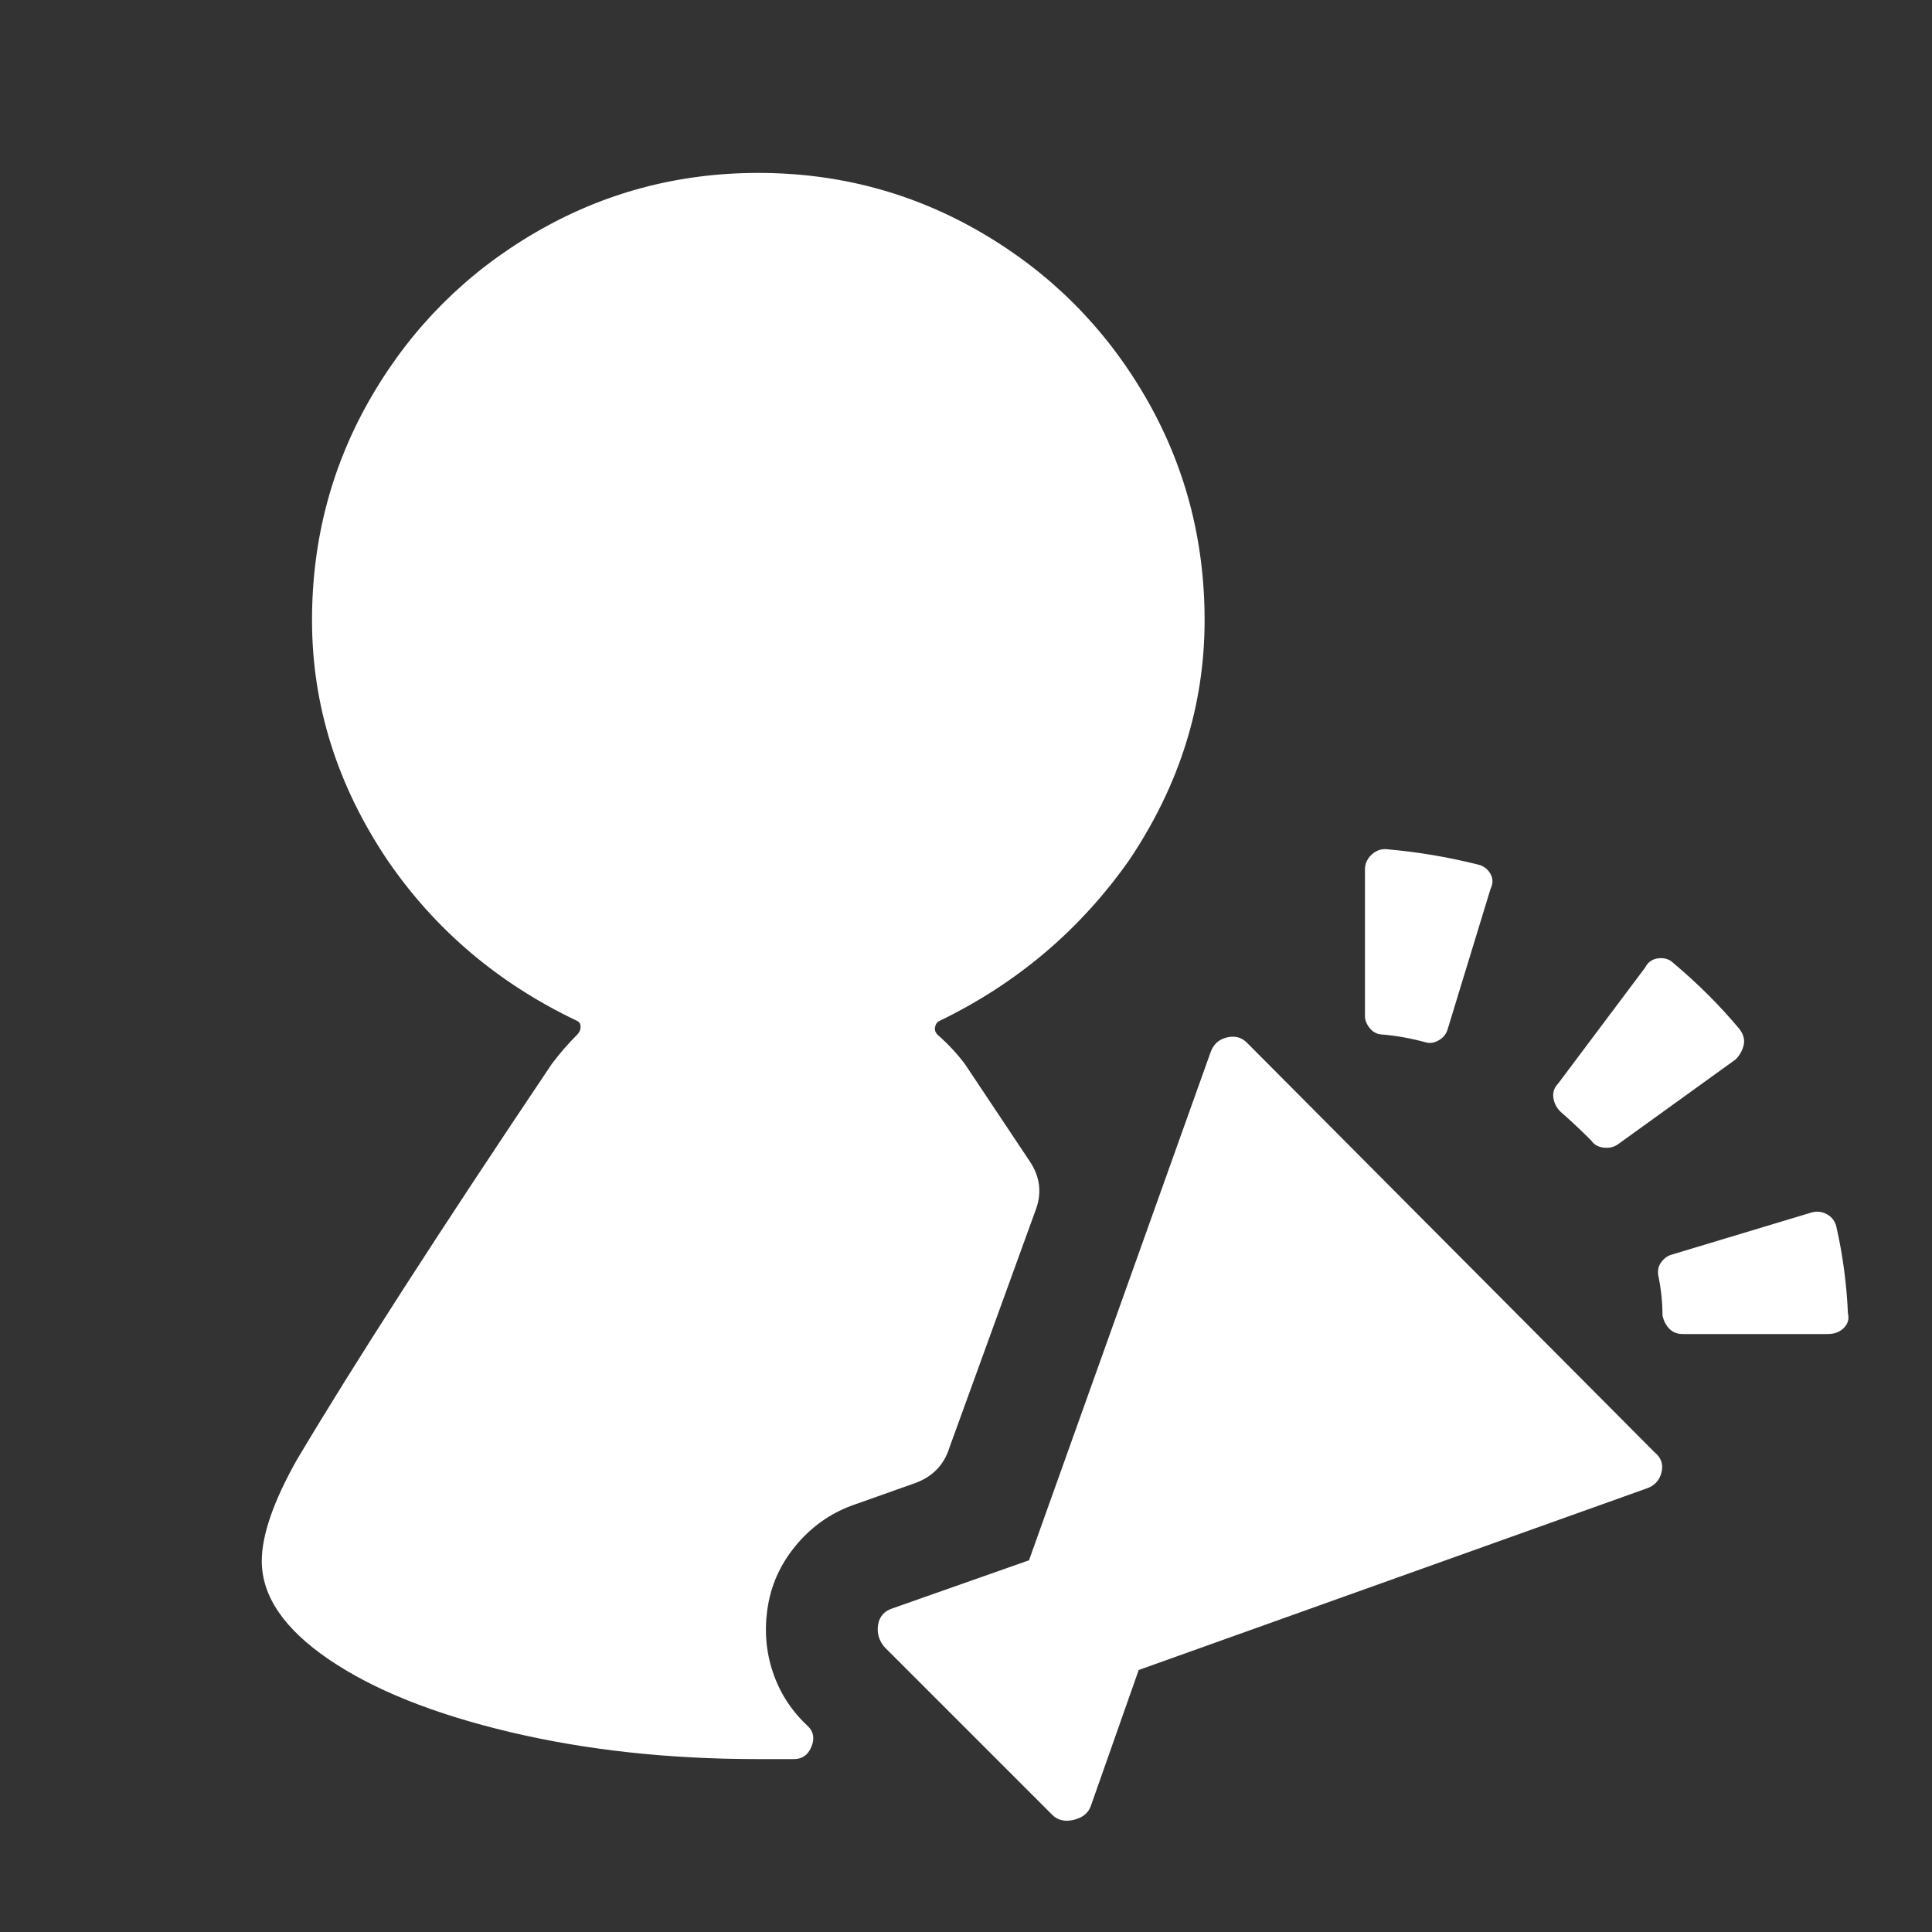 <!DOCTYPE svg PUBLIC "-//W3C//DTD SVG 1.1//EN" "http://www.w3.org/Graphics/SVG/1.1/DTD/svg11.dtd">
<!-- Uploaded to: SVG Repo, www.svgrepo.com, Transformed by: SVG Repo Mixer Tools -->
<svg fill="white" width="800px" height="800px" viewBox="0 0 1000 1000" xmlns="http://www.w3.org/2000/svg" stroke="white">
<rect x="0" y="0" width="1000" height="1000" fill="#333333" stroke="none"/>
<g id="SVGRepo_bgCarrier" stroke-width="0"/>
<g id="SVGRepo_tracerCarrier" stroke-linecap="round" stroke-linejoin="round"/>
<g id="SVGRepo_iconCarrier">
<path d="M856 752L645 540q-4-4-10-2.5t-8 7.5l-94 263-71 25q-6 2-7 8t3 11l87 87q4 4 10.5 2.5t8.5-6.5l25-71 263-94q6-2 7.5-8t-3.5-10zM418 894q-13-12-18.5-28.5T397 831t15.5-32.5T443 778l31-11q13-5 17-18l45-124q4-12-3-23l-34-51q-6-8-14-15-2-2-1.5-4.5t2.5-3.5q60-29 98-83 39-58 39-124 0-63-31-116t-84-84-115.5-31T277 121t-84 84-31 116q0 66 39 124 37 54 98 83 2 1 2 3.5t-2 4.5q-7 7-13 15-88 131-132 205-18 32-18 52 0 27 34.5 50.5T264 896t128 14h19q6 0 8.5-6t-1.5-10zm434-393l-45 60q-3 3-2.5 7t3.5 7q8 7 16 15 2 3 6 3.5t7-1.5l61-44q3-3 4-7t-2-8q-15-18-34-34-3-3-7.5-2.5T852 501zm7 160q2 10 2 20 1 4 3.5 6.5t6.5 2.5h75q5 0 8-3t2-7q-1-23-6-45-1-4-4.5-6t-7.5-1l-73 22q-3 1-5 4t-1 7zM749 532l22-72q2-4 0-7.5t-6-4.5q-24-6-48-8-4 0-7 3t-3 7v76q0 3 2.5 6t6.5 3q11 1 22 4 3 1 6.5-1t4.5-6z"/>
</g>
</svg>